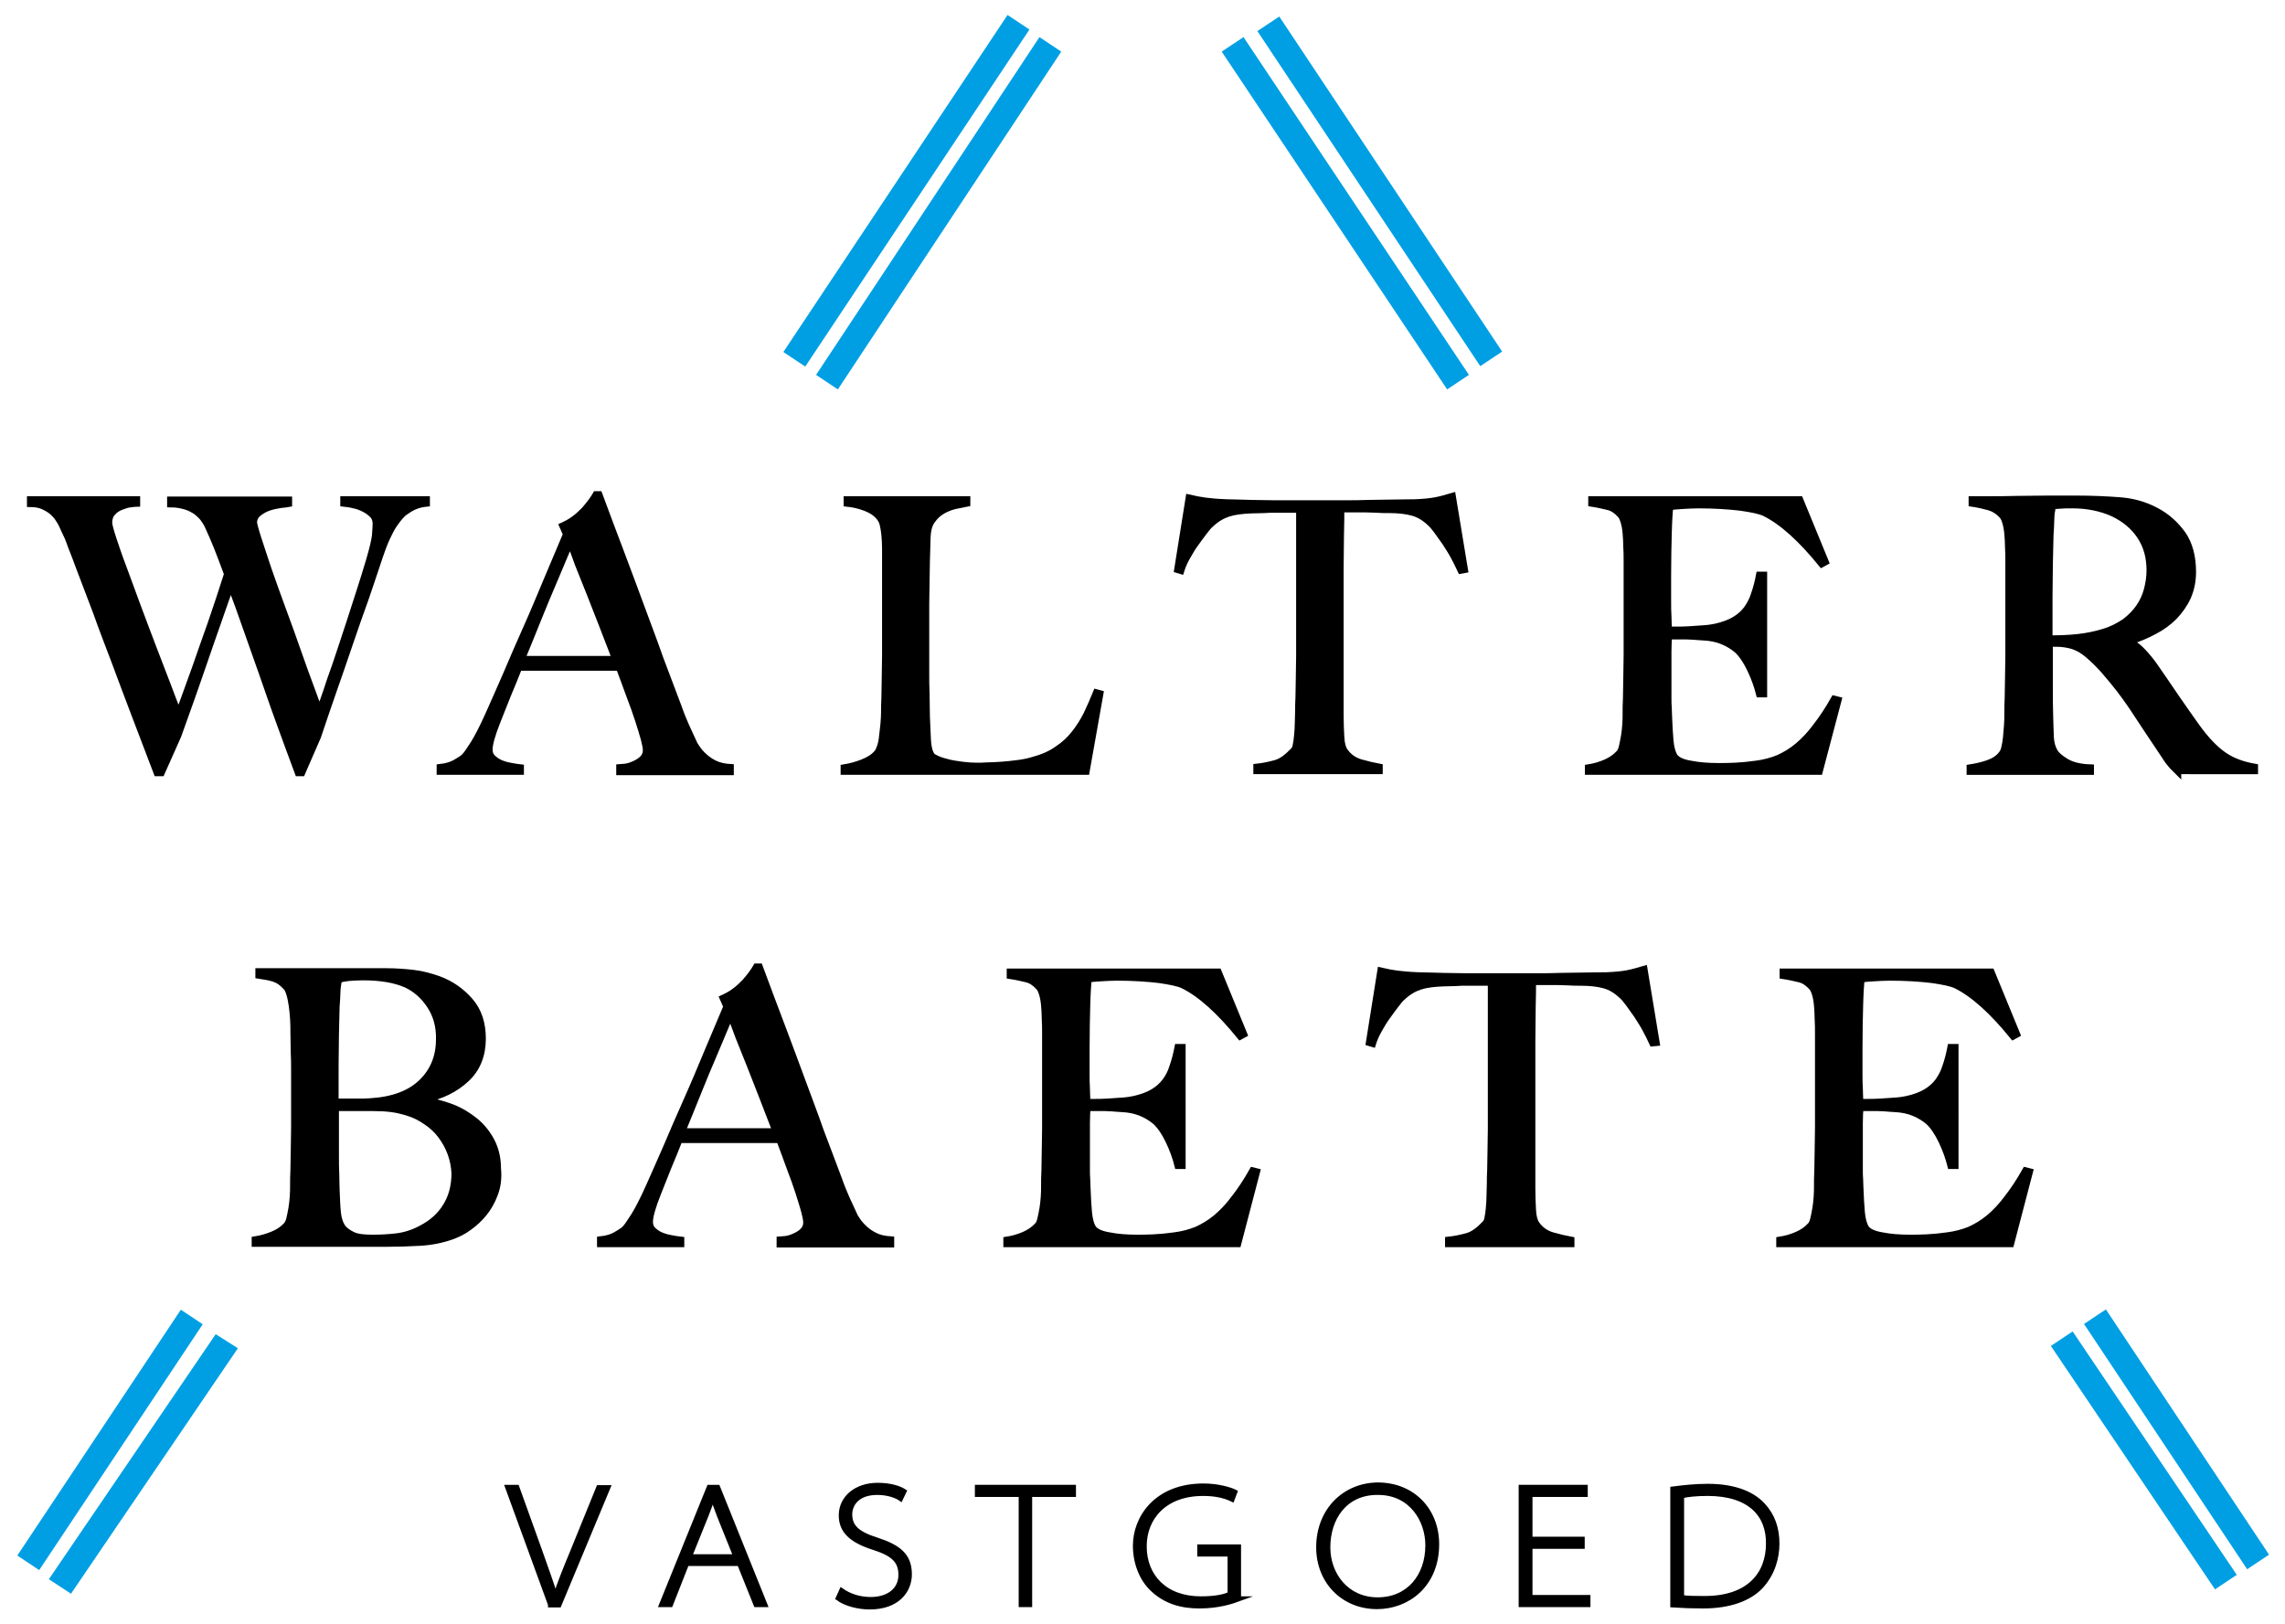 <?xml version="1.0" encoding="UTF-8"?>
<!-- Generator: Adobe Illustrator 26.2.1, SVG Export Plug-In . SVG Version: 6.00 Build 0)  -->
<svg xmlns="http://www.w3.org/2000/svg" xmlns:xlink="http://www.w3.org/1999/xlink" version="1.1" id="Laag_1" x="0px" y="0px" viewBox="0 0 678.2 482.2" style="enable-background:new 0 0 678.2 482.2;" xml:space="preserve">
<style type="text/css">
	.st0{stroke:#000000;stroke-width:2;stroke-miterlimit:10;}
	.st1{stroke:#000000;stroke-width:1.5;stroke-miterlimit:10;}
	.st2{fill:#009FE3;stroke:#009FE3;stroke-width:2;stroke-miterlimit:10;}
</style>
<g>
	<path class="st0" d="M121.6,151c-1.3,0.8-2.1,1.4-2.3,1.7c-0.2,0.2-0.6,0.6-1,1.1c-0.4,0.5-1,1.3-1.6,2.2c-0.6,0.9-1.2,2.1-1.9,3.6   c-0.7,1.5-1.4,3.3-2.1,5.4c-1.2,3.7-2.6,7.7-4.1,12.2c-1.6,4.4-3.2,9-4.8,13.7c-1.6,4.7-3.2,9.4-4.9,14.2   c-1.6,4.7-3.2,9.2-4.6,13.5l-4.7,10.8h-1.1c-2-5.4-3.9-10.5-5.7-15.5c-1.8-4.9-3.4-9.7-5-14.2c-1.6-4.6-3.2-9-4.7-13.3   c-1.5-4.3-3-8.5-4.6-12.7c-1.2,3.4-2.5,7-3.8,10.8c-1.3,3.8-2.7,7.6-4,11.5s-2.7,7.7-4,11.5c-1.3,3.8-2.7,7.4-3.9,10.9l-4.9,11   h-1.3c-2.3-6.1-4.5-11.8-6.6-17.3c-2.1-5.4-4-10.7-5.9-15.7c-1.9-5-3.8-9.9-5.5-14.7c-1.8-4.7-3.6-9.5-5.4-14.2   c-0.5-1.4-1-2.7-1.4-3.7c-0.4-1-0.8-2-1.1-2.9c-0.3-0.9-0.7-1.8-1.1-2.6c-0.4-0.8-0.8-1.7-1.2-2.6c-0.2-0.4-0.5-1-1-1.7   c-0.4-0.7-1-1.3-1.7-2c-0.7-0.6-1.6-1.2-2.7-1.7c-1-0.5-2.4-0.8-4-0.8v-1.2h31.6v1.1c-0.4,0-1,0.1-1.9,0.2   c-0.9,0.1-1.8,0.4-2.8,0.8c-1,0.4-1.8,0.9-2.5,1.7c-0.7,0.7-1.1,1.8-1.1,3c0,0.7,0.4,2.2,1.2,4.7c0.8,2.4,1.8,5.4,3.1,8.8   c1.3,3.5,2.7,7.3,4.2,11.4c1.5,4.1,3.1,8.2,4.6,12.2c1.5,4,3,7.7,4.3,11.2c1.3,3.5,2.4,6.3,3.3,8.6c0.2-0.6,0.8-2.1,1.7-4.6   c0.9-2.5,2-5.6,3.4-9.4c1.3-3.8,2.8-8,4.5-12.8c1.6-4.7,3.3-9.7,4.9-14.8c-1.1-3-2.1-5.6-3-7.9c-0.9-2.3-1.9-4.5-2.9-6.7   c-0.3-0.6-0.7-1.2-1.2-1.9c-0.5-0.7-1.2-1.3-2-2c-0.9-0.6-1.9-1.2-3.2-1.6c-1.3-0.4-2.8-0.7-4.6-0.7v-1.2h35.1v1.1   c-0.5,0.1-1.3,0.2-2.4,0.3c-1.2,0.2-2.3,0.4-3.5,0.8c-1.2,0.4-2.2,1-3.1,1.7c-0.9,0.7-1.4,1.7-1.4,2.8c0,0.4,0.4,2,1.2,4.5   c0.8,2.6,1.9,5.7,3.1,9.4c1.3,3.7,2.7,7.7,4.3,12c1.6,4.3,3.1,8.5,4.5,12.5c1.4,4,2.7,7.6,3.9,10.8c1.2,3.2,2,5.5,2.5,6.9   c0.2-0.5,0.6-1.6,1.2-3.3c0.6-1.7,1.3-3.7,2.1-6.2c0.9-2.4,1.8-5.1,2.8-8.1c1-3,2-6,3-9.1c1-3.1,2-6.2,3-9.3c1-3.1,1.9-6,2.7-8.7   c1-3.4,1.6-5.9,1.8-7.5c0.1-1.6,0.2-2.7,0.2-3.5c0-1.1-0.3-2-1-2.7c-0.7-0.7-1.5-1.3-2.5-1.8c-1-0.5-2-0.9-3.1-1.1   c-1.1-0.3-2.1-0.4-3-0.5v-1.1h24.6v1.1C124.5,149.6,122.9,150.2,121.6,151"></path>
	<path class="st0" d="M169.2,161.1c-0.5,1-1.1,2.5-2,4.6c-0.9,2.1-1.9,4.6-3.2,7.6c-1.3,3-2.7,6.4-4.2,10.1c-1.5,3.8-3.2,7.9-5,12.3   h27.9c-1.3-3.4-2.6-6.7-3.9-10.1c-1.3-3.4-2.6-6.6-3.8-9.7c-1.2-3.1-2.4-5.9-3.4-8.5C170.7,164.8,169.9,162.7,169.2,161.1    M183.9,229v-1.1c0.2,0,0.8-0.1,1.6-0.2c0.9-0.1,1.8-0.4,2.7-0.8c0.9-0.4,1.8-0.9,2.5-1.6c0.7-0.7,1.1-1.5,1.1-2.6   c0-0.7-0.2-1.8-0.6-3.3c-0.4-1.5-1-3.4-1.7-5.6c-0.7-2.2-1.6-4.7-2.6-7.3c-1-2.7-2-5.5-3.1-8.4h-29.8c-1.1,2.8-2.2,5.5-3.3,8.1   c-1,2.6-2.1,5.2-3.1,7.8c-1.6,4-2.4,6.9-2.4,8.5c0,1,0.3,1.8,0.9,2.4c0.6,0.6,1.4,1.2,2.3,1.6s1.9,0.7,3,0.9   c1.1,0.2,2.1,0.4,3.1,0.5v1.1h-23.9v-1.2c1.9-0.2,3.6-0.7,5-1.6c1.4-0.8,2.2-1.4,2.4-1.7c0.5-0.5,1.4-1.8,2.6-3.7   c1.2-1.9,2.7-4.8,4.4-8.6c1.6-3.5,3.3-7.5,5.3-12c1.9-4.5,3.9-9.1,6-13.8c2.1-4.7,4.1-9.5,6.1-14.3c2-4.8,3.9-9.3,5.7-13.5   l-1.1-2.5c1.3-0.6,2.6-1.3,3.6-2.1c1.1-0.8,2-1.7,2.9-2.6c0.8-0.9,1.5-1.8,2.1-2.6c0.6-0.8,1-1.5,1.3-2h0.9   c2.3,6.2,4.5,12.1,6.6,17.6c2.1,5.6,4.1,10.9,6,16.1c1.9,5.2,3.8,10.1,5.5,15c1.8,4.8,3.6,9.6,5.4,14.3c0.8,2.3,1.6,4.2,2.3,5.8   c0.7,1.5,1.5,3.3,2.4,5.2c0.1,0.3,0.5,0.8,1,1.6c0.5,0.7,1.2,1.5,2.1,2.3c0.9,0.8,1.9,1.5,3.2,2.1c1.3,0.6,2.8,0.9,4.5,1v1.3H183.9   z"></path>
	<path class="st0" d="M322.4,229h-71.9v-1.1c1.9-0.3,3.7-0.8,5.5-1.5c1.8-0.7,3.3-1.6,4.3-2.8c0.4-0.4,0.7-1.1,1-2   c0.3-0.9,0.5-1.8,0.6-3c0.1-1.1,0.3-2.3,0.4-3.5c0.1-1.2,0.2-2.4,0.2-3.6c0-1,0-2.5,0.1-4.3c0-1.8,0.1-3.8,0.1-5.9   c0-2.1,0.1-4.3,0.1-6.6v-6.5v-21.7v-3.9c0-1.3-0.1-2.6-0.2-3.8c-0.1-1.2-0.3-2.2-0.5-3.1c-0.2-0.9-0.6-1.6-1-2.1   c-1-1.3-2.4-2.2-4.2-2.9c-1.8-0.7-3.6-1.1-5.5-1.3v-1.1H287v1.1c-1,0.2-2.1,0.4-3.5,0.7c-1.3,0.3-2.6,0.8-3.8,1.5   c-1.2,0.7-2.2,1.6-3.1,2.9c-0.9,1.2-1.3,2.9-1.4,4.9c-0.1,2.6-0.1,5-0.2,7.2c0,2.2-0.1,4.3-0.1,6.4c0,2.1-0.1,4.3-0.1,6.5v7.5v6.9   v5.9c0,1.9,0,3.9,0.1,6c0,2.1,0.1,4.4,0.1,6.9c0.1,2.4,0.2,4.7,0.3,6.8c0.1,2.2,0.5,3.8,1.2,4.8c0.3,0.4,0.9,0.7,1.8,1.1   c0.9,0.4,2,0.7,3.2,1s2.6,0.5,4.1,0.7c1.5,0.2,3,0.3,4.5,0.3c0.6,0,1.5,0,2.9-0.1c1.3,0,2.7-0.1,4.3-0.2c1.6-0.1,3.2-0.3,4.8-0.5   c1.6-0.2,3.1-0.5,4.4-0.9c3-0.8,5.5-1.9,7.4-3.3c2-1.3,3.7-2.9,5.1-4.7c1.4-1.8,2.6-3.7,3.6-5.7c1-2.1,1.9-4.2,2.8-6.4l1.1,0.3   L322.4,229z"></path>
	<path class="st0" d="M433.6,169.3c-0.6-1.3-1.3-2.7-2.1-4.2c-0.8-1.5-1.7-2.8-2.5-4.1c-0.9-1.3-1.7-2.4-2.5-3.5   c-0.8-1.1-1.5-1.9-2.1-2.4c-1.6-1.5-3.3-2.5-5.1-3c-1.8-0.5-4.2-0.8-7-0.8c-1.4,0-2.7,0-3.7-0.1c-1,0-2.1-0.1-3.1-0.1h-3.2H398   c0,1.9,0,4.4-0.1,7.6c0,3.2-0.1,6.6-0.1,10.1v10.4v8.5v24.9c0,2.2,0.1,4.2,0.2,6.2c0.1,2,0.5,3.4,1.1,4.2c1.1,1.6,2.7,2.8,4.8,3.4   c2.1,0.6,3.9,1,5.5,1.3v1.1H373v-1.1c1.9-0.2,3.8-0.6,5.6-1.1c1.8-0.5,3.5-1.8,5.3-3.7c0.4-0.4,0.7-1,0.8-1.8   c0.2-0.9,0.3-1.8,0.4-2.9c0.1-1.1,0.2-2.3,0.2-3.5c0-1.3,0.1-2.5,0.1-3.7c0-1,0-2.4,0.1-4.1c0-1.7,0.1-3.6,0.1-5.7   c0-2.1,0.1-4.3,0.1-6.5v-6.4v-37.1h-4.1h-3.2c-1,0-2,0-3.1,0.1c-1.1,0-2.3,0.1-3.8,0.1c-2.8,0.1-5.2,0.4-7,1   c-1.8,0.6-3.5,1.6-5.1,3.1c-0.6,0.5-1.3,1.3-2.1,2.4c-0.8,1-1.6,2.2-2.5,3.4c-0.9,1.2-1.7,2.6-2.5,4c-0.8,1.4-1.4,2.8-1.8,4.1   l-1-0.3l3.4-21.3c1.7,0.4,3.3,0.7,4.8,0.9c1.5,0.2,3.6,0.4,6.3,0.5c2.8,0.1,5.4,0.1,7.6,0.2c2.2,0,4.4,0.1,6.5,0.1h6.4h7.5h7.4   c2.2,0,4.4,0,6.5-0.1c2.1,0,4.3-0.1,6.5-0.1c2.2,0,4.8-0.1,7.6-0.1c2.5-0.1,4.5-0.3,6.1-0.6c1.6-0.3,3.3-0.8,5-1.3l3.6,21.8   L433.6,169.3z"></path>
	<path class="st0" d="M540,229h-68.6v-1.1c1.9-0.3,3.6-0.8,5.2-1.5c1.6-0.7,2.9-1.6,4-2.8c0.4-0.4,0.7-1.1,0.9-2   c0.2-0.9,0.4-1.8,0.6-3c0.2-1.1,0.3-2.3,0.4-3.5c0.1-1.2,0.1-2.4,0.1-3.6c0-1,0-2.5,0.1-4.3c0-1.8,0.1-3.8,0.1-5.9   c0-2.1,0.1-4.3,0.1-6.6v-6.5v-21.8c0-1.3,0-2.7-0.1-4.1c0-1.4-0.1-2.8-0.2-4c-0.1-1.3-0.3-2.4-0.6-3.4c-0.3-1-0.6-1.7-1.1-2.2   c-1.1-1.2-2.3-2-3.6-2.3c-1.3-0.3-2.9-0.7-4.9-1v-1.1h61.8l7.6,18.5l-1.1,0.6c-6.1-7.5-11.7-12.6-17-15.2c-1.3-0.6-3.6-1.1-7.1-1.6   c-3.4-0.4-7.6-0.7-12.5-0.7c-1.6,0-3.2,0.1-4.9,0.2c-1.7,0.1-2.9,0.2-3.6,0.4c-0.1,1.2-0.3,3.7-0.4,7.4c-0.1,3.7-0.2,8.1-0.2,13   v7.2c0,1.9,0,3.5,0.1,4.8c0,1.2,0.1,2.2,0.1,2.9v1.2h2.2c1.1,0,2.4,0,3.9-0.1c1.5-0.1,2.9-0.2,4.4-0.3c1.5-0.1,2.7-0.3,3.6-0.5   c2.2-0.5,4.1-1.2,5.6-2.1c1.5-0.9,2.7-2,3.6-3.2c0.9-1.3,1.7-2.7,2.2-4.4c0.6-1.7,1.1-3.6,1.5-5.7h1.3v35.3h-1.3   c-0.6-2.4-1.5-4.9-2.7-7.4c-1.2-2.5-2.5-4.4-3.9-5.7c-1.2-1-2.6-1.9-4.3-2.6c-1.7-0.7-3.6-1.1-5.9-1.2c-1.1-0.1-2.1-0.1-2.8-0.2   c-0.7,0-1.5-0.1-2.2-0.1h-2.2h-2.9c-0.1,1-0.2,2.6-0.2,4.6v6.3v3.4v3.8c0,1.2,0,2.3,0.1,3.4c0,1.1,0.1,2,0.1,2.7   c0.1,2.4,0.2,4.6,0.4,6.8c0.2,2.1,0.6,3.7,1.3,4.8c0.7,1,2.3,1.8,4.8,2.2c2.5,0.5,5.3,0.7,8.3,0.7c1.3,0,2.9,0,4.9-0.1   c2-0.1,4.1-0.3,6.2-0.6c2.4-0.3,4.6-0.9,6.6-1.7c2-0.9,4-2.1,5.8-3.6c1.9-1.6,3.7-3.5,5.4-5.8c1.8-2.3,3.6-5,5.4-8.2l1.2,0.3   L540,229z"></path>
	<path class="st0" d="M635.3,159.2c-1.9-2.9-4.6-5.2-8.2-6.9c-1.8-0.8-3.7-1.4-5.7-1.8c-2-0.4-4.1-0.6-6.2-0.6c-1.6,0-2.8,0-3.8,0.1   c-1,0.1-1.7,0.1-2.2,0.2c-0.1,0.4-0.2,0.8-0.2,1.2c-0.1,0.3-0.1,0.8-0.2,1.3c0,0.5-0.1,1.2-0.1,2.2c0,0.9-0.1,2.3-0.2,4   c-0.1,2.6-0.1,5.6-0.2,8.8c0,3.3-0.1,6.5-0.1,9.5v8.1v4.3c3.1,0,5.9-0.1,8.6-0.4c2.6-0.3,5.2-0.8,7.7-1.6c2.4-0.7,4.4-1.8,6.2-3   c1.7-1.3,3.1-2.7,4.2-4.3s1.9-3.3,2.4-5.2c0.5-1.9,0.8-3.8,0.8-5.8C638.1,165.4,637.2,162.1,635.3,159.2 M646.4,229   c-0.7-0.7-1.2-1.2-1.5-1.5c-0.3-0.3-0.6-0.7-1-1.2c-0.4-0.4-0.8-1.1-1.4-2c-0.6-0.9-1.4-2.1-2.6-3.9c-1.4-2.1-2.7-4-3.8-5.7   c-1.1-1.7-2.2-3.3-3.3-5c-1.1-1.6-2.3-3.3-3.6-5c-1.3-1.7-2.9-3.6-4.7-5.7c-1.5-1.7-3.1-3.3-4.9-4.8c-1.8-1.5-3.6-2.4-5.5-2.8   c-1.4-0.3-2.5-0.4-3.2-0.4c-0.7,0-1.5,0-2.6-0.1v12.7c0,3.6,0,6.6,0.1,9.1c0.1,2.4,0.1,4.4,0.2,6.2c0.1,1.7,0.5,3.1,1.2,4.3   c0.6,1,1.8,2,3.5,3c1.7,1,4.1,1.6,7.2,1.7v1.1h-35.8v-1.1c1.9-0.3,3.7-0.7,5.4-1.3c1.7-0.6,3.1-1.5,4-2.7c0.4-0.4,0.7-1.1,0.9-2   c0.2-0.9,0.4-1.9,0.5-3c0.1-1.1,0.2-2.3,0.3-3.6c0.1-1.3,0.1-2.5,0.1-3.7c0-1,0-2.5,0.1-4.3c0-1.8,0.1-3.8,0.1-5.9   c0-2.1,0.1-4.3,0.1-6.6v-6.5v-21.8c0-1.3,0-2.7-0.1-4.1c0-1.4-0.1-2.7-0.2-3.9c-0.1-1.2-0.3-2.4-0.6-3.4c-0.3-1-0.6-1.7-1.1-2.2   c-1.1-1.2-2.4-2-3.8-2.4c-1.4-0.4-3.1-0.8-5.1-1.1v-1.1h4.6c2.5,0,5.4,0,8.6-0.1c3.2,0,6.4-0.1,9.6-0.1h7.8c5,0,9.4,0.2,13.3,0.5   c3.9,0.3,7.4,1.3,10.6,3c3.3,1.7,5.9,4.1,8,7c2,2.9,3,6.7,3,11.1c0,2.8-0.5,5.2-1.5,7.5c-1,2.2-2.4,4.1-4,5.8   c-1.7,1.7-3.6,3.1-5.9,4.3c-2.2,1.2-4.6,2.2-7.1,3v0.3c1.3,0.7,2.5,1.6,3.7,2.9c1.2,1.3,2.4,2.7,3.5,4.3c1.9,2.8,4.1,5.9,6.3,9.2   c2.3,3.3,4.3,6.2,6.1,8.7c2.8,3.9,5.5,6.7,8.1,8.5c2.6,1.8,5.7,2.9,9.2,3.5v1.1H646.4z"></path>
	<path class="st0" d="M133.8,342.3c-0.7-1.9-1.7-3.7-2.9-5.3c-1.2-1.6-2.7-3-4.4-4.1c-1.7-1.2-3.5-2.1-5.5-2.7   c-1.6-0.5-3.3-0.9-4.9-1.1c-1.6-0.2-3.5-0.3-5.7-0.3H99.6v7.2v6.8c0,2.1,0,4,0.1,5.8c0,1.8,0.1,3.3,0.1,4.5c0.1,2.8,0.2,5.2,0.4,7   c0.2,1.8,0.7,3.3,1.6,4.5c0.7,0.8,1.7,1.5,3,2.1c1.3,0.6,3.3,0.8,5.8,0.8c2.2,0,4.5-0.1,7.1-0.4c2.5-0.3,5-1.1,7.4-2.4   c3.1-1.6,5.6-3.8,7.3-6.6c1.7-2.7,2.6-6,2.6-9.8C134.9,346.2,134.5,344.2,133.8,342.3 M127.7,298.5c-1.9-2.9-4.3-5-7.1-6.3   c-3.4-1.5-7.7-2.2-12.9-2.2c-1.6,0-3,0.1-4.3,0.2c-1.3,0.2-2.2,0.3-2.9,0.6c-0.1,0.4-0.1,0.9-0.2,1.2c-0.1,0.4-0.1,0.8-0.2,1.4   c0,0.6-0.1,1.3-0.1,2.1c0,0.8-0.1,1.9-0.2,3.2c-0.1,2.6-0.1,5.5-0.2,8.6c0,3.1-0.1,6.1-0.1,9v7.2v3.6h6.3c1.7,0,3.1,0,4.1-0.1   c6.7-0.4,11.8-2.3,15.3-5.7c3.5-3.4,5.2-7.7,5.2-12.8C130.5,304.8,129.6,301.4,127.7,298.5 M146.8,354.4c-0.8,2.2-1.9,4.1-3.2,5.7   c-1.3,1.6-2.8,3-4.5,4.2c-1.6,1.2-3.3,2-4.9,2.6c-2.8,1-6,1.7-9.5,1.9c-3.5,0.2-6.9,0.3-10.2,0.3H75.7v-1.1   c1.9-0.3,3.6-0.8,5.3-1.5c1.7-0.7,3-1.6,4.1-2.8c0.4-0.5,0.7-1.1,0.9-2c0.2-0.9,0.4-1.8,0.6-3c0.2-1.1,0.3-2.3,0.4-3.5   c0.1-1.2,0.1-2.4,0.1-3.6c0-1,0-2.5,0.1-4.3c0-1.8,0.1-3.8,0.1-5.9c0-2.1,0.1-4.3,0.1-6.6v-6.5v-5.9v-4.9c0-1.6,0-3.3-0.1-5   c0-1.7-0.1-3.7-0.1-5.9c0-1.3,0-2.7-0.1-4.1c-0.1-1.4-0.2-2.7-0.4-4s-0.4-2.4-0.7-3.4c-0.3-1-0.6-1.7-1.1-2.2   c-1.1-1.2-2.2-2-3.4-2.4c-1.1-0.4-2.7-0.7-4.7-1v-1.1h37.8c2.8,0,5.5,0.2,8.1,0.5c2.6,0.3,5.1,1,7.4,1.8c3.8,1.4,6.9,3.6,9.4,6.5   c2.5,2.9,3.7,6.6,3.7,11.1c0,4.9-1.6,8.9-4.8,11.9c-3.2,3-7.3,5.1-12.4,6.1v0.4c2.7,0.3,5.3,1,8,2c2.6,1,4.9,2.4,7,4.1   c2.1,1.7,3.7,3.8,4.9,6.1c1.2,2.4,1.8,5,1.8,8C148,349.8,147.6,352.3,146.8,354.4"></path>
	<path class="st0" d="M216.8,301.3c-0.5,1-1.1,2.5-2,4.6c-0.9,2.1-1.9,4.6-3.2,7.6c-1.3,3-2.7,6.4-4.2,10.1c-1.5,3.8-3.2,7.9-5,12.3   h27.9c-1.3-3.4-2.6-6.7-3.9-10.1c-1.3-3.4-2.6-6.6-3.8-9.7c-1.2-3.1-2.4-5.9-3.4-8.5C218.3,305.1,217.5,303,216.8,301.3    M231.5,369.2v-1.1c0.2,0,0.8-0.1,1.6-0.2c0.9-0.1,1.8-0.4,2.7-0.8c0.9-0.4,1.8-0.9,2.5-1.6c0.7-0.7,1.1-1.5,1.1-2.6   c0-0.7-0.2-1.8-0.6-3.3c-0.4-1.5-1-3.4-1.7-5.6c-0.7-2.2-1.6-4.7-2.6-7.3c-1-2.7-2-5.5-3.1-8.4h-29.8c-1.1,2.8-2.2,5.5-3.3,8.1   c-1,2.6-2.1,5.2-3.1,7.8c-1.6,4-2.4,6.9-2.4,8.5c0,1,0.3,1.8,0.9,2.4c0.6,0.6,1.4,1.2,2.3,1.6c0.9,0.4,1.9,0.7,3,0.9   c1.1,0.2,2.1,0.4,3.1,0.5v1.1h-23.9V368c1.9-0.2,3.6-0.7,5-1.6c1.4-0.8,2.2-1.4,2.4-1.7c0.5-0.5,1.4-1.8,2.6-3.7   c1.2-1.9,2.7-4.8,4.4-8.6c1.6-3.5,3.3-7.5,5.3-12c1.9-4.5,3.9-9.1,6-13.8c2.1-4.7,4.1-9.5,6.1-14.3c2-4.8,3.9-9.3,5.7-13.5   l-1.1-2.5c1.3-0.6,2.6-1.3,3.6-2.1c1.1-0.8,2-1.7,2.9-2.6c0.8-0.9,1.5-1.8,2.1-2.6c0.6-0.8,1-1.5,1.3-2h0.9   c2.3,6.2,4.5,12.1,6.6,17.6c2.1,5.6,4.1,10.9,6,16.1c1.9,5.2,3.8,10.1,5.5,15c1.8,4.8,3.6,9.6,5.4,14.3c0.8,2.3,1.6,4.2,2.3,5.8   c0.7,1.5,1.5,3.3,2.4,5.2c0.1,0.3,0.5,0.8,1,1.6c0.5,0.7,1.2,1.5,2.1,2.3c0.9,0.8,1.9,1.5,3.2,2.1c1.3,0.6,2.8,0.9,4.5,1v1.3H231.5   z"></path>
	<path class="st0" d="M367.4,369.2h-68.6v-1.1c1.9-0.3,3.6-0.8,5.2-1.5c1.6-0.7,2.9-1.6,4-2.8c0.4-0.4,0.7-1.1,0.9-2   c0.2-0.9,0.4-1.8,0.6-3c0.2-1.1,0.3-2.3,0.4-3.5c0.1-1.2,0.1-2.4,0.1-3.6c0-1,0-2.5,0.1-4.3c0-1.8,0.1-3.8,0.1-5.9   c0-2.1,0.1-4.3,0.1-6.6v-6.5v-21.8c0-1.3,0-2.7-0.1-4.1c0-1.4-0.1-2.8-0.2-4c-0.1-1.3-0.3-2.4-0.6-3.4c-0.3-1-0.6-1.7-1.1-2.2   c-1.1-1.2-2.3-2-3.6-2.3c-1.3-0.3-2.9-0.7-4.9-1v-1.1h61.8l7.6,18.5l-1.1,0.6c-6.1-7.5-11.7-12.6-17-15.2c-1.3-0.6-3.6-1.1-7.1-1.6   c-3.4-0.4-7.6-0.7-12.5-0.7c-1.6,0-3.2,0.1-4.9,0.2c-1.7,0.1-2.9,0.2-3.6,0.4c-0.1,1.2-0.3,3.7-0.4,7.4c-0.1,3.7-0.2,8.1-0.2,13   v7.2c0,1.9,0,3.5,0.1,4.8c0,1.2,0.1,2.2,0.1,2.9v1.2h2.2c1.1,0,2.4,0,3.9-0.1s2.9-0.2,4.4-0.3s2.7-0.3,3.6-0.5   c2.2-0.5,4.1-1.2,5.6-2.1c1.5-0.9,2.7-2,3.6-3.2s1.7-2.7,2.2-4.4c0.6-1.7,1.1-3.6,1.5-5.7h1.3V346h-1.3c-0.6-2.4-1.5-4.9-2.7-7.4   c-1.2-2.5-2.5-4.4-3.9-5.7c-1.2-1-2.6-1.9-4.3-2.6c-1.7-0.7-3.6-1.1-5.9-1.2c-1.1-0.1-2.1-0.1-2.8-0.2c-0.7,0-1.5-0.1-2.2-0.1h-2.2   h-2.9c-0.1,1-0.2,2.6-0.2,4.6v6.3v3.4v3.8c0,1.2,0,2.3,0.1,3.4c0,1.1,0.1,2,0.1,2.7c0.1,2.4,0.2,4.6,0.4,6.8   c0.2,2.1,0.6,3.7,1.3,4.8c0.7,1,2.3,1.8,4.8,2.2c2.5,0.5,5.3,0.7,8.3,0.7c1.3,0,2.9,0,4.9-0.1c2-0.1,4.1-0.3,6.2-0.6   c2.4-0.3,4.6-0.9,6.6-1.7c2-0.9,4-2.1,5.8-3.6c1.9-1.6,3.7-3.5,5.4-5.8c1.8-2.3,3.6-5,5.4-8.2l1.2,0.3L367.4,369.2z"></path>
	<path class="st0" d="M490.5,309.6c-0.6-1.3-1.3-2.7-2.1-4.2c-0.8-1.5-1.7-2.8-2.5-4.1c-0.9-1.3-1.7-2.4-2.5-3.5   c-0.8-1.1-1.5-1.9-2.1-2.4c-1.6-1.5-3.3-2.5-5.1-3c-1.8-0.5-4.2-0.8-7-0.8c-1.4,0-2.7,0-3.7-0.1c-1,0-2.1-0.1-3.1-0.1H459h-4.1   c0,1.9,0,4.4-0.1,7.6c0,3.2-0.1,6.6-0.1,10.1v10.4v8.5V353c0,2.2,0.1,4.2,0.2,6.2c0.1,2,0.5,3.4,1.1,4.2c1.1,1.6,2.7,2.8,4.8,3.4   c2.1,0.6,3.9,1,5.5,1.3v1.1h-36.4v-1.1c1.9-0.2,3.8-0.6,5.6-1.1c1.8-0.5,3.5-1.8,5.3-3.7c0.4-0.4,0.7-1,0.8-1.8   c0.2-0.9,0.3-1.8,0.4-2.9c0.1-1.1,0.2-2.3,0.2-3.5c0-1.3,0.1-2.5,0.1-3.7c0-1,0-2.4,0.1-4.1c0-1.7,0.1-3.6,0.1-5.7   c0-2.1,0.1-4.3,0.1-6.5v-6.4v-37.1h-4.1h-3.2c-1,0-2,0-3.1,0.1c-1.1,0-2.3,0.1-3.8,0.1c-2.8,0.1-5.2,0.4-7,1   c-1.8,0.6-3.5,1.6-5.1,3.1c-0.6,0.5-1.3,1.3-2.1,2.4c-0.8,1-1.6,2.2-2.5,3.4c-0.9,1.2-1.7,2.6-2.5,4c-0.8,1.4-1.4,2.8-1.8,4.1   l-1-0.3l3.4-21.3c1.7,0.4,3.3,0.7,4.8,0.9c1.5,0.2,3.6,0.4,6.3,0.5c2.8,0.1,5.4,0.1,7.6,0.2c2.2,0,4.4,0.1,6.5,0.1h6.4h7.5h7.4   c2.2,0,4.4,0,6.5-0.1c2.1,0,4.3-0.1,6.5-0.1c2.2,0,4.8-0.1,7.6-0.1c2.5-0.1,4.5-0.3,6.1-0.6c1.6-0.3,3.3-0.8,5-1.3l3.6,21.8   L490.5,309.6z"></path>
	<path class="st0" d="M596.8,369.2h-68.6v-1.1c1.9-0.3,3.6-0.8,5.2-1.5c1.6-0.7,2.9-1.6,4-2.8c0.4-0.4,0.7-1.1,0.9-2   c0.2-0.9,0.4-1.8,0.6-3c0.2-1.1,0.3-2.3,0.4-3.5c0.1-1.2,0.1-2.4,0.1-3.6c0-1,0-2.5,0.1-4.3c0-1.8,0.1-3.8,0.1-5.9   c0-2.1,0.1-4.3,0.1-6.6v-6.5v-21.8c0-1.3,0-2.7-0.1-4.1c0-1.4-0.1-2.8-0.2-4c-0.1-1.3-0.3-2.4-0.6-3.4c-0.3-1-0.6-1.7-1.1-2.2   c-1.1-1.2-2.3-2-3.6-2.3c-1.3-0.3-2.9-0.7-4.9-1v-1.1h61.8l7.6,18.5l-1.1,0.6c-6.1-7.5-11.7-12.6-17-15.2c-1.3-0.6-3.6-1.1-7.1-1.6   c-3.4-0.4-7.6-0.7-12.5-0.7c-1.6,0-3.2,0.1-4.9,0.2c-1.7,0.1-2.9,0.2-3.6,0.4c-0.1,1.2-0.3,3.7-0.4,7.4c-0.1,3.7-0.2,8.1-0.2,13   v7.2c0,1.9,0,3.5,0.1,4.8c0,1.2,0.1,2.2,0.1,2.9v1.2h2.2c1.1,0,2.4,0,3.9-0.1s2.9-0.2,4.4-0.3s2.7-0.3,3.6-0.5   c2.2-0.5,4.1-1.2,5.6-2.1c1.5-0.9,2.7-2,3.6-3.2c0.9-1.3,1.7-2.7,2.2-4.4c0.6-1.7,1.1-3.6,1.5-5.7h1.3V346h-1.3   c-0.6-2.4-1.5-4.9-2.7-7.4c-1.2-2.5-2.5-4.4-3.9-5.7c-1.2-1-2.6-1.9-4.3-2.6c-1.7-0.7-3.6-1.1-5.9-1.2c-1.1-0.1-2.1-0.1-2.8-0.2   c-0.7,0-1.5-0.1-2.2-0.1H555h-2.9c-0.1,1-0.2,2.6-0.2,4.6v6.3v3.4v3.8c0,1.2,0,2.3,0.1,3.4c0,1.1,0.1,2,0.1,2.7   c0.1,2.4,0.2,4.6,0.4,6.8c0.2,2.1,0.6,3.7,1.3,4.8c0.7,1,2.3,1.8,4.8,2.2c2.5,0.5,5.3,0.7,8.3,0.7c1.3,0,2.9,0,4.9-0.1   c2-0.1,4.1-0.3,6.2-0.6c2.4-0.3,4.6-0.9,6.6-1.7c2-0.9,4-2.1,5.8-3.6c1.9-1.6,3.7-3.5,5.4-5.8c1.8-2.3,3.6-5,5.4-8.2l1.2,0.3   L596.8,369.2z"></path>
	<path class="st1" d="M163.4,476.3l-12.7-34.8h2.7l6.9,19.2c1.9,5.4,3.4,9.5,4.5,13.1h0.1c1.2-3.7,2.9-8,5-13l7.8-19.2h2.7   l-14.5,34.8H163.4z"></path>
	<path class="st1" d="M218.4,462l-4.9-12.2c-0.9-2.3-1.4-3.8-1.9-5.5h-0.1c-0.5,1.8-1.1,3.3-1.9,5.4l-5,12.4H218.4z M203.8,464.1   l-4.8,12.2h-2.6l14.1-34.8h2.5l14,34.8h-2.6l-4.9-12.2H203.8z"></path>
	<path class="st1" d="M249.8,472.2c2.3,1.6,5.3,2.6,8.6,2.6c5.6,0,9-3,9-7.3c0-4-2-6.2-7.9-8.1c-7-2.2-9.8-5.1-9.8-9.6   c0-5.1,4.4-8.9,10.8-8.9c3.7,0,6.4,0.9,7.8,1.8l-1,2.1c-1-0.7-3.5-1.8-6.9-1.8c-6.3,0-8.2,3.8-8.2,6.5c0,3.7,2.2,5.8,7.9,7.6   c6.4,2.1,9.8,4.5,9.8,10.2c0,4.8-3.5,9.7-11.8,9.7c-3.3,0-7.2-1-9.3-2.6L249.8,472.2z"></path>
	<polygon class="st1" points="303.1,443.6 290.1,443.6 290.1,441.5 318.6,441.5 318.6,443.6 305.6,443.6 305.6,476.3 303.1,476.3     "></polygon>
	<g>
		<path class="st1" d="M367.7,474.6c-1.9,0.7-6,2.1-11.7,2.1c-5.3,0-10-1.3-13.9-5c-3.1-2.9-5.1-7.6-5.1-12.9    c0-8.2,6.2-17.7,20.2-17.7c4.3,0,7.9,1.1,9.3,1.8l-0.8,2.1c-2.1-1-4.8-1.7-8.6-1.7c-11.4,0-17.5,7.1-17.5,15.7    c0,9,6.2,15.6,16.8,15.6c4.3,0,7.1-0.6,8.7-1.4v-11.9h-9v-2.1h11.5V474.6z"></path>
		<path class="st1" d="M394.1,459.3c0,8.2,5.6,15.6,14.8,15.6c9.2,0,14.9-7,14.9-16.2c0-7.5-4.9-15.7-14.8-15.7    C399.1,442.9,394.1,450.7,394.1,459.3 M426.4,458.4c0,12-8.6,18.5-17.7,18.5c-9.9,0-17.3-7.4-17.3-17.6c0-11,7.8-18.5,17.7-18.5    C419.4,440.9,426.4,448.4,426.4,458.4"></path>
	</g>
	<polygon class="st1" points="469.6,459 454.1,459 454.1,474.2 471.3,474.2 471.3,476.3 451.5,476.3 451.5,441.5 470.5,441.5    470.5,443.6 454.1,443.6 454.1,456.9 469.6,456.9  "></polygon>
	<g>
		<path class="st1" d="M499.1,474.2c1.7,0.3,4.1,0.3,6.9,0.3c13.2,0,18.9-7.3,18.9-16.3c0.1-8.5-5.4-14.9-18.1-14.9    c-3.4,0-5.9,0.3-7.7,0.7V474.2z M496.5,442c3.1-0.4,6.6-0.8,10.4-0.8c7.4,0,13,2,16.3,5.6c2.9,3.1,4.2,6.9,4.2,11.4    c0,4-1.2,8.8-4.8,12.7c-3.4,3.6-9.2,5.8-17.1,5.8c-3.1,0-6-0.1-9-0.3V442z"></path>
	</g>
	<g>
		
			<rect x="642.8" y="384.6" transform="matrix(0.833 -0.554 0.554 0.833 -128.588 429.022)" class="st2" width="5.8" height="85.4"></rect>
	</g>
	<g>
		
			<rect x="-10.3" y="424.4" transform="matrix(0.554 -0.833 0.833 0.554 -341.29 217.763)" class="st2" width="85.6" height="5.8"></rect>
	</g>
	<g>
		
			<rect x="406.5" y="-1.8" transform="matrix(0.833 -0.554 0.554 0.833 36.971 236.205)" class="st2" width="5.8" height="117.4"></rect>
	</g>
	<g>
		
			<rect x="209.9" y="53.8" transform="matrix(0.554 -0.833 0.833 0.554 72.796 249.248)" class="st2" width="118.1" height="5.8"></rect>
	</g>
	<g>
		<polygon class="st2" points="657.7,470.4 610.1,399.8 614.9,396.6 662.5,467.2   "></polygon>
	</g>
	<g>
		<polygon class="st2" points="20.8,471.7 15.9,468.5 64.3,397.4 69.2,400.5   "></polygon>
	</g>
	<g>
		<polygon class="st2" points="429.8,114.2 364,15.6 368.8,12.4 434.6,111   "></polygon>
	</g>
	<g>
		<polygon class="st2" points="248.4,114.2 243.6,111 308.8,12.4 313.6,15.6   "></polygon>
	</g>
</g>
</svg>
